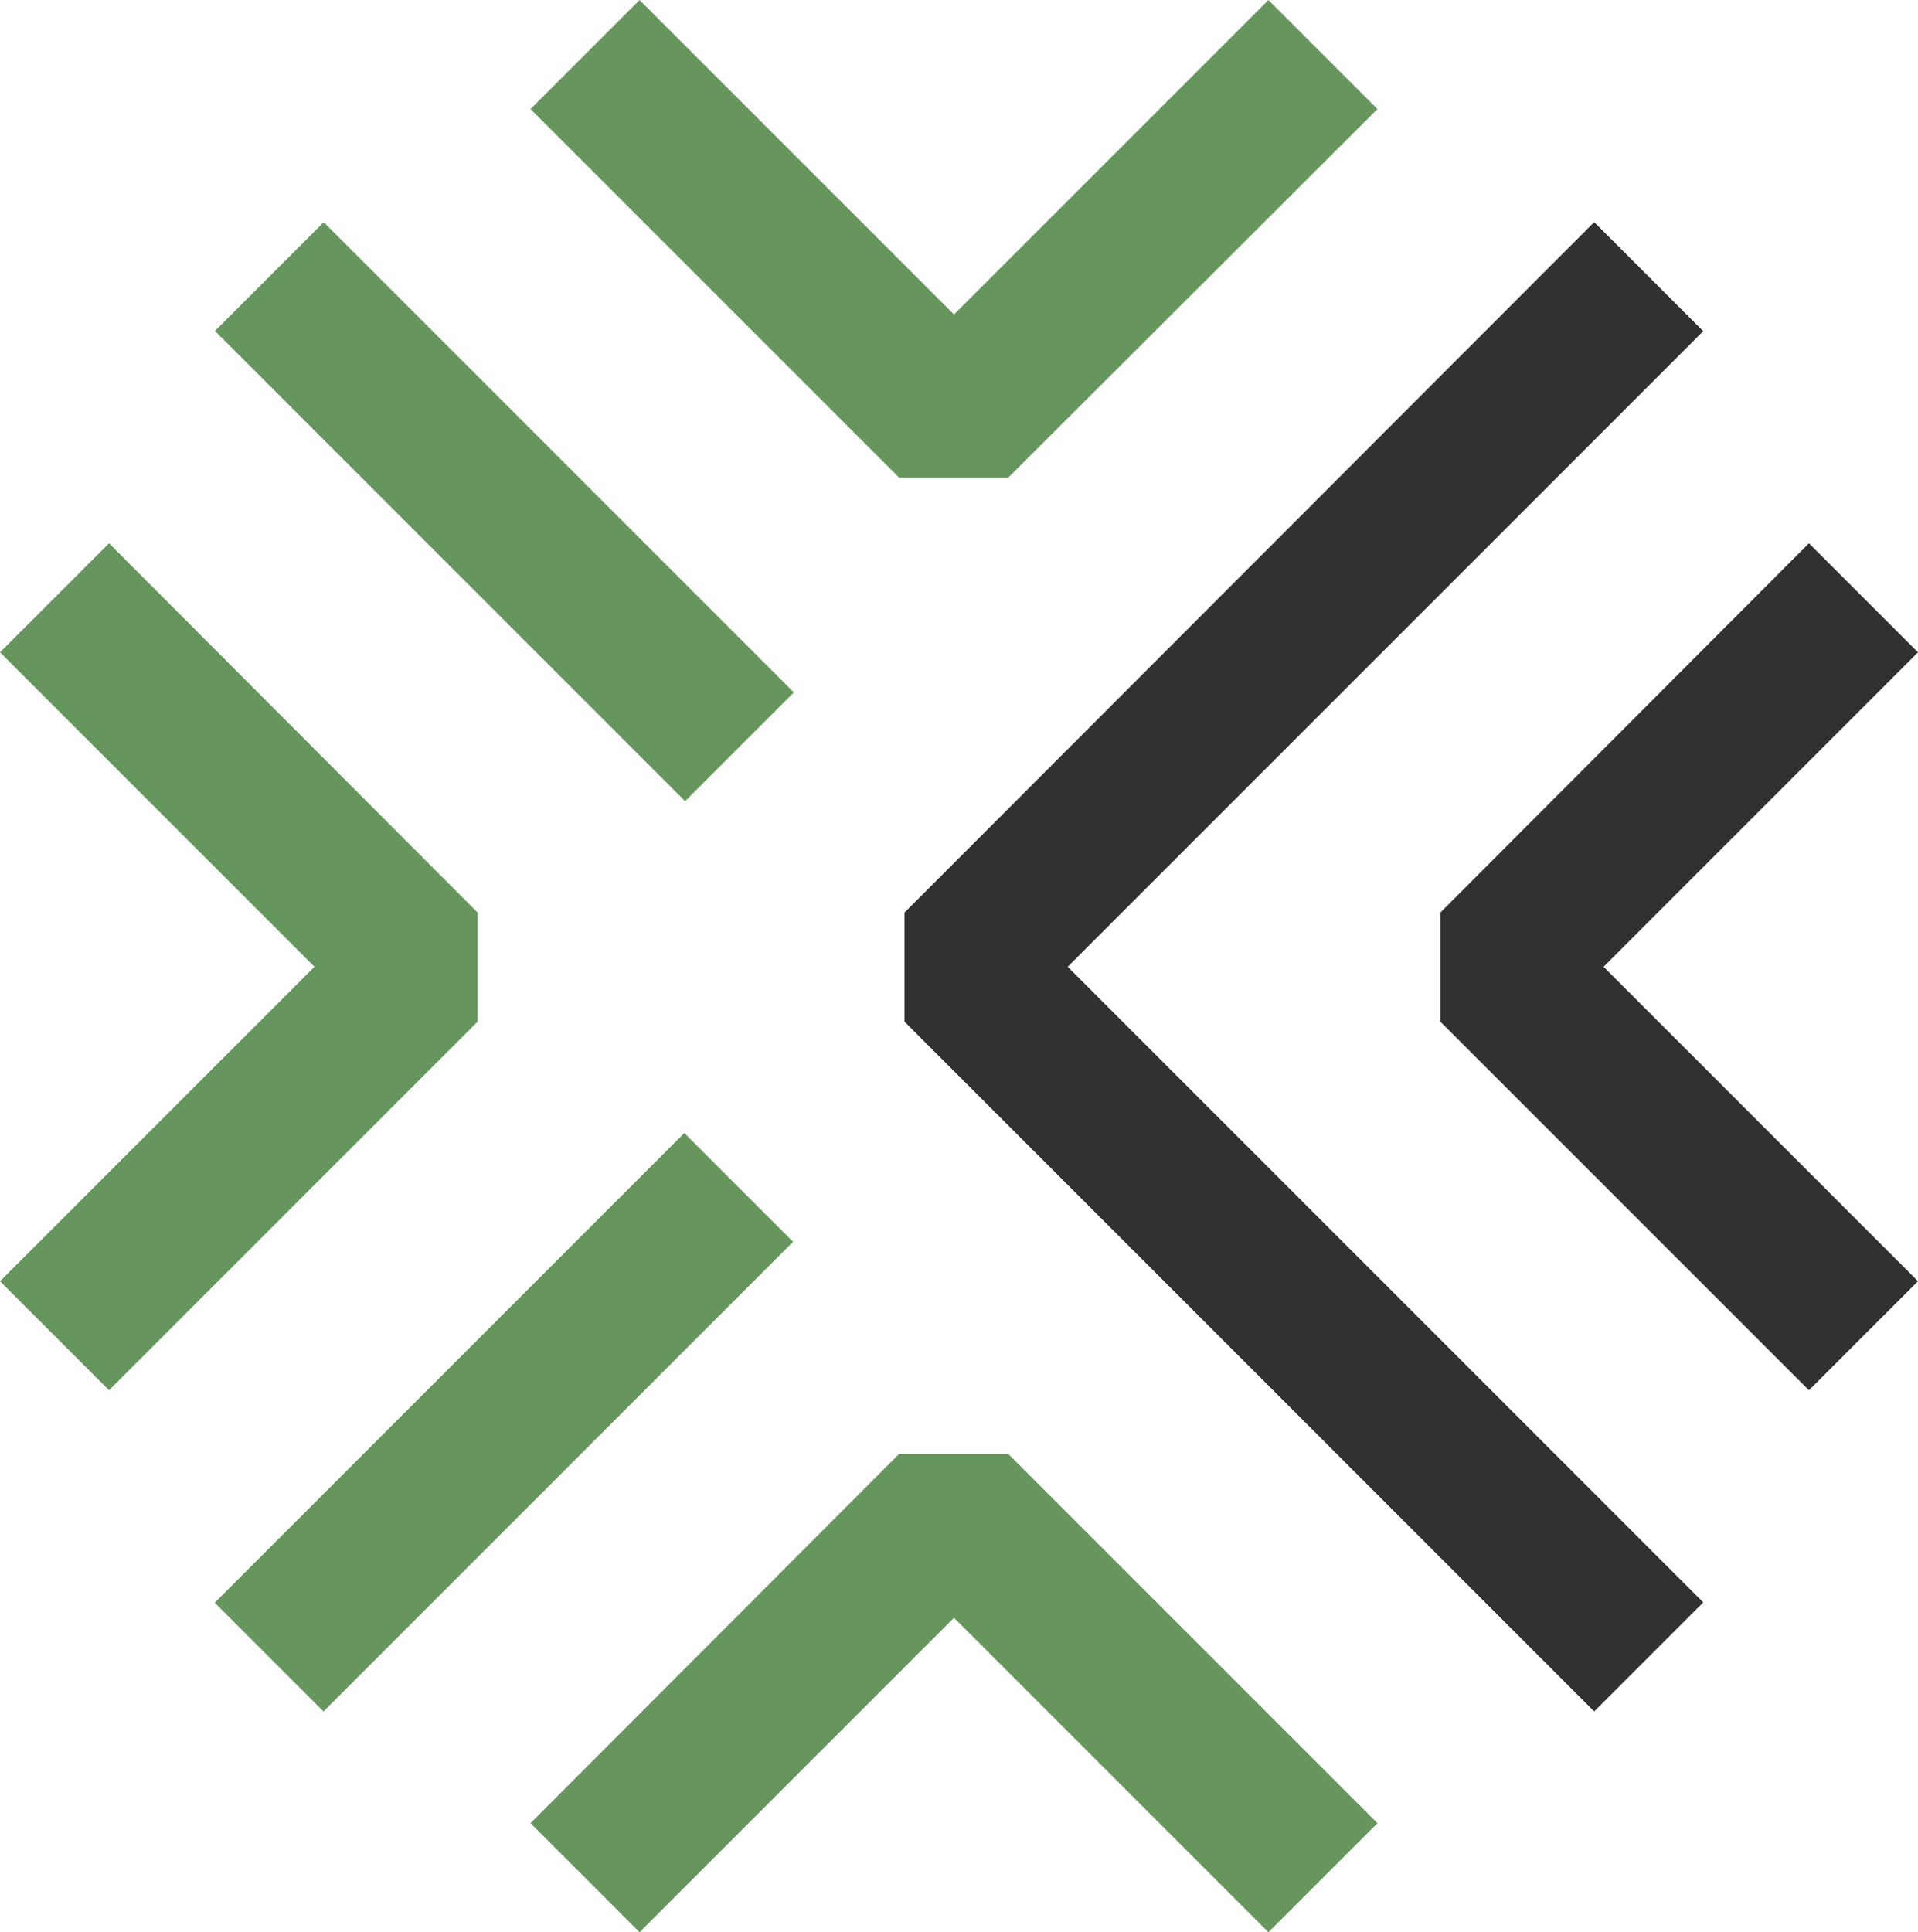 <svg xml:space="preserve" style="enable-background:new 0 0 286.7 288.8;" viewBox="0 0 286.7 288.8" y="0px" x="0px" xmlns:xlink="http://www.w3.org/1999/xlink" xmlns="http://www.w3.org/2000/svg" id="Layer_1" version="1.1">
<style type="text/css">
	.st0{fill:#313131;}
	.st1{fill:#66965E;}
</style>
<g>
	<g>
		<g>
			<g>
				<polygon points="135.2,152.7 135.2,136.4 238.3,33.2 254.6,49.5 159.6,144.5 254.6,239.5 238.3,255.8" class="st0"></polygon>
			</g>
			<g>
				<polygon points="215.3,152.7 215.3,136.4 270.4,81.2 286.7,97.5 239.7,144.5 286.7,191.5 270.4,207.8" class="st0"></polygon>
			</g>
		</g>
		<g>
			<g>
				<g>
					
						<rect height="23" width="99.3" class="st1" transform="matrix(0.707 -0.707 0.707 0.707 -128.256 115.54)" y="201.1" x="25.7"></rect>
				</g>
				<g>
					
						<rect height="99.4" width="23" class="st1" transform="matrix(0.707 -0.707 0.707 0.707 -31.996 75.705)" y="26.8" x="63.9"></rect>
				</g>
				<g>
					<polygon points="0,97.5 16.3,81.2 71.4,136.4 71.4,152.7 16.3,207.8 0,191.5 47,144.5" class="st1"></polygon>
				</g>
				<g>
					<polygon points="79.3,272.5 134.4,217.3 150.7,217.3 205.9,272.5 189.6,288.8 142.6,241.8 95.6,288.8" class="st1"></polygon>
				</g>
				<g>
					<polygon points="79.3,16.3 95.6,0 142.6,47 189.6,0 205.9,16.3 150.7,71.4 134.4,71.4" class="st1"></polygon>
				</g>
			</g>
		</g>
	</g>
</g>
</svg>
